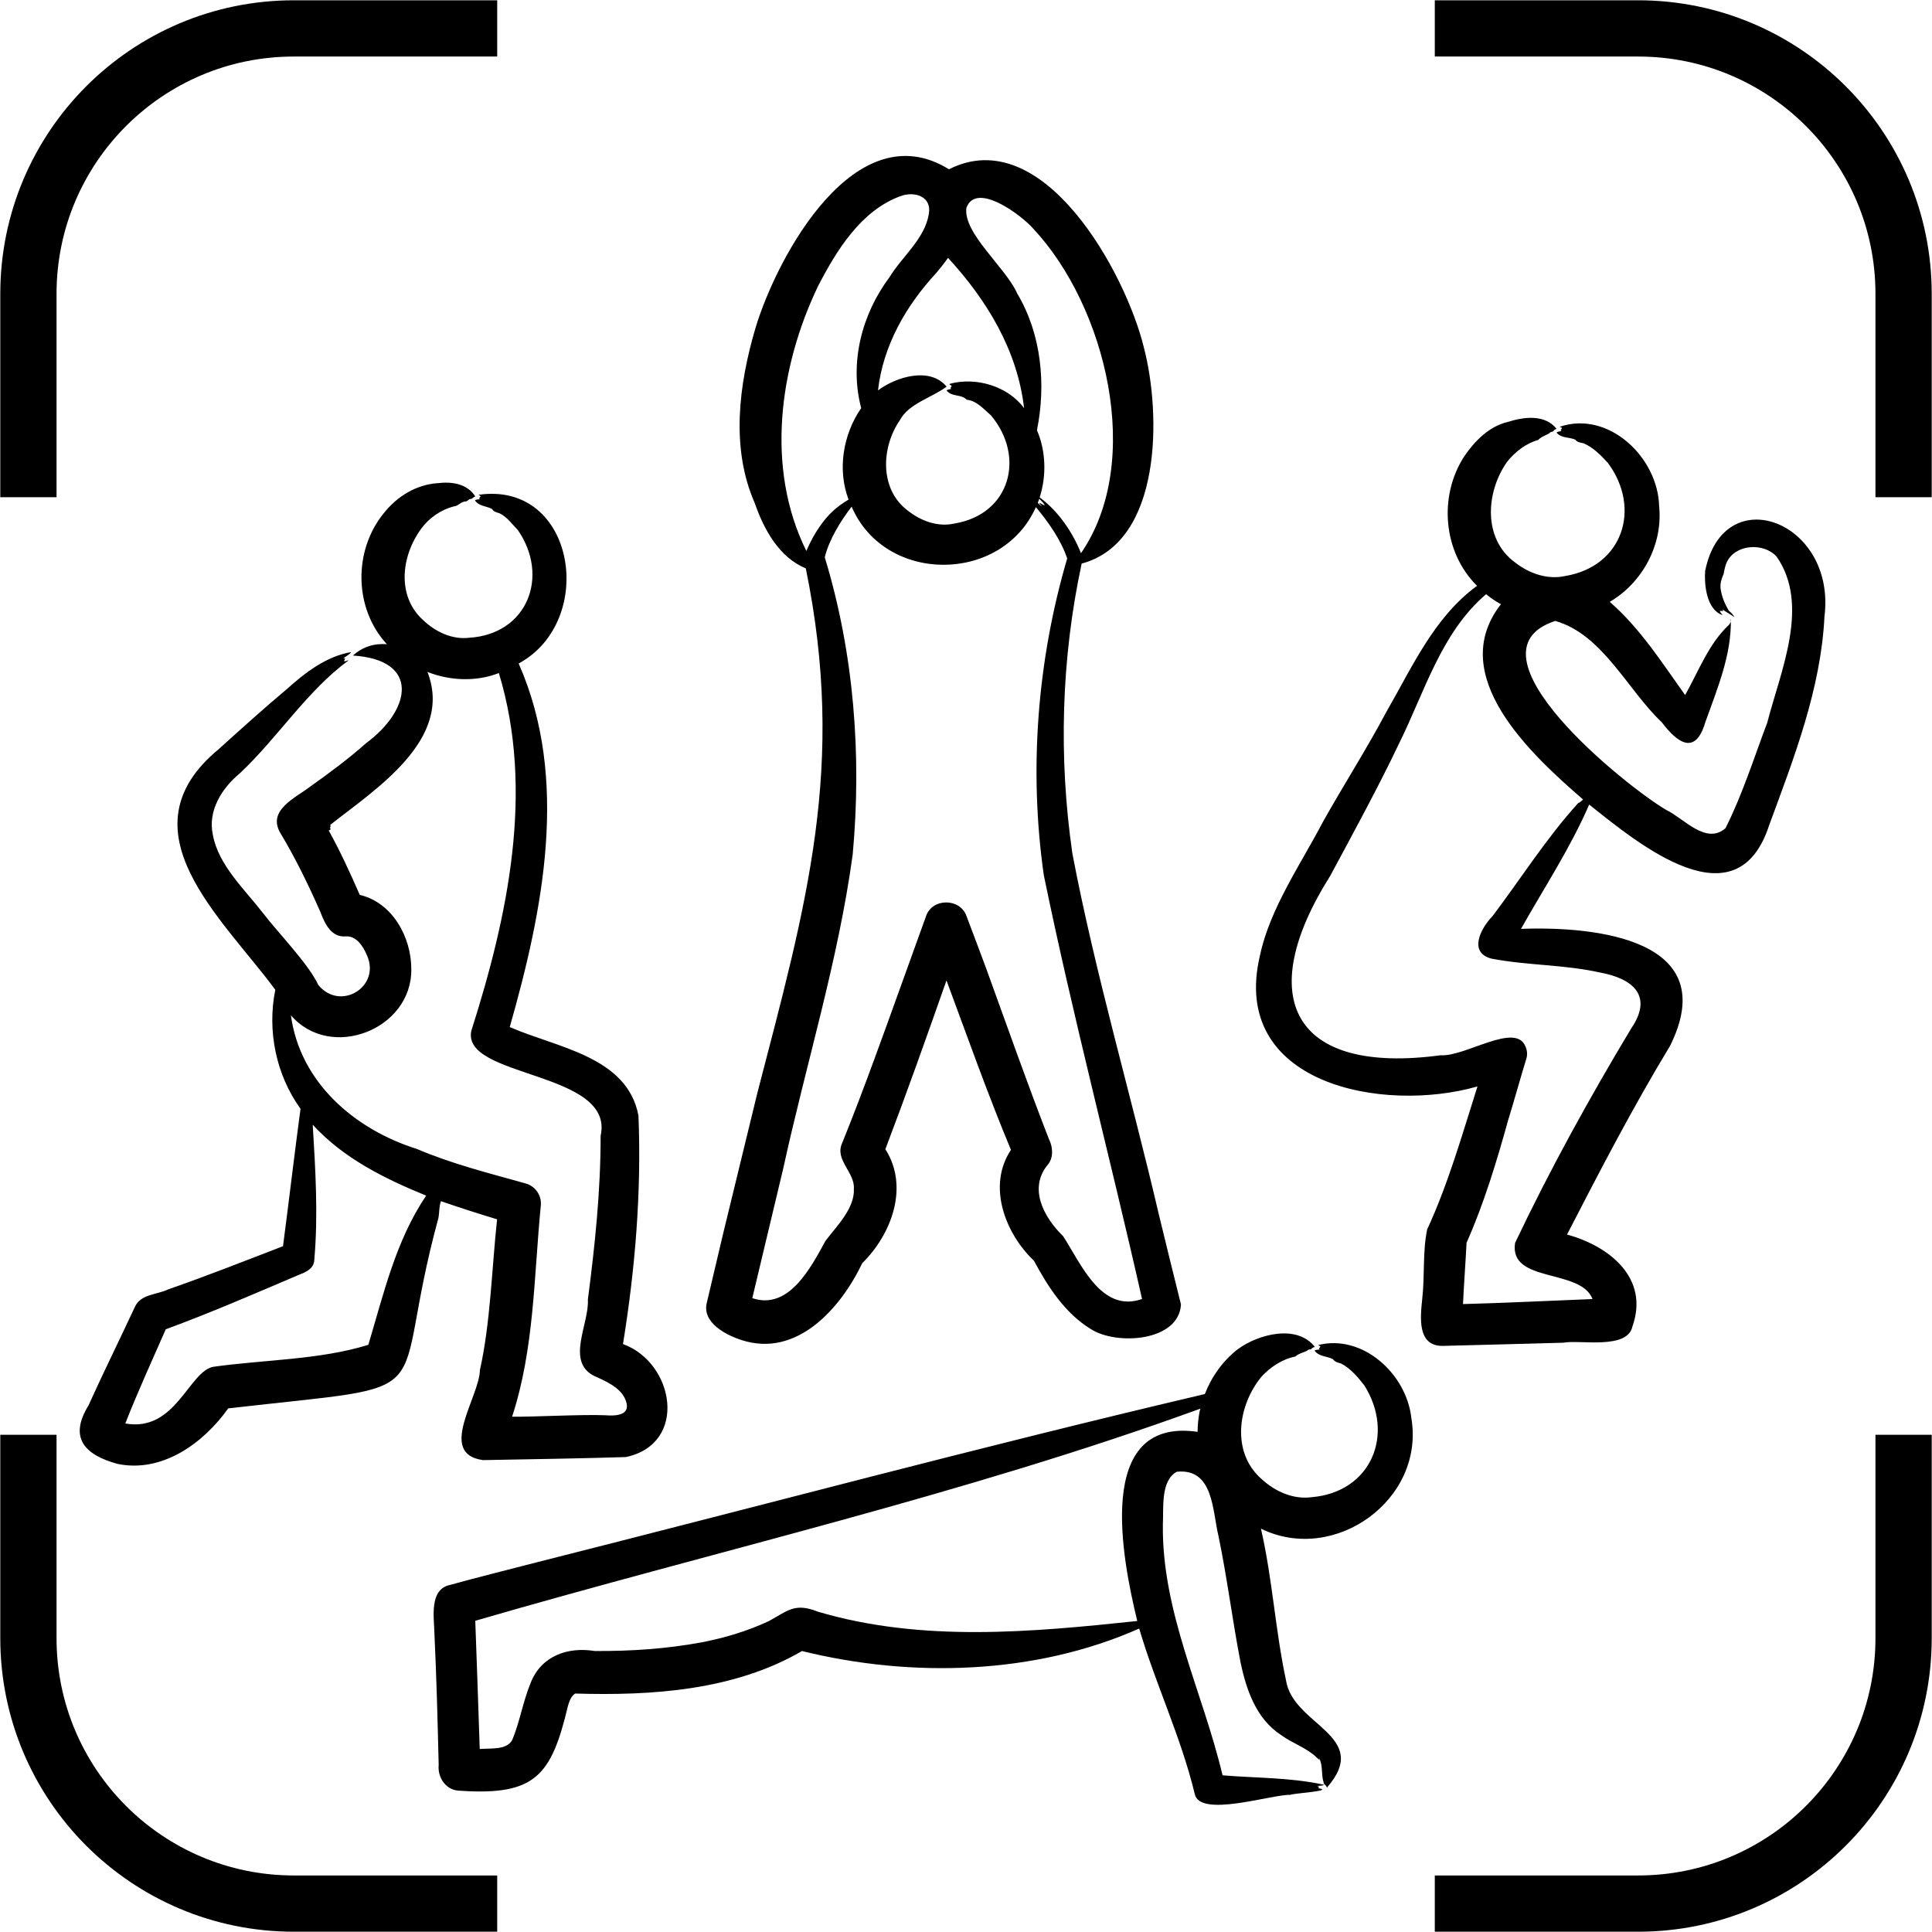 <?xml version="1.0" encoding="UTF-8"?> <svg xmlns="http://www.w3.org/2000/svg" width="68" height="68" viewBox="0 0 68 68" fill="none"><path d="M67 17.5V10.342C67 5.183 62.817 1 57.657 1H50.5M1 17.5V10.342C1 5.183 5.183 1 10.342 1H17.5M1 50.5V57.657C1 62.817 5.183 67 10.342 67H17.5M67 50.5V57.657C67 62.817 62.817 67 57.657 67H50.5" stroke="black" stroke-width="1.98"></path><path d="M64.215 21.699C64.636 18.349 60.675 16.845 60.017 20.089C59.977 20.622 60.079 21.459 60.624 21.649C60.601 21.601 60.538 21.556 60.537 21.503C60.6 21.493 60.686 21.545 60.623 21.446C60.754 21.548 60.912 21.62 61.042 21.72C60.998 21.617 60.919 21.559 60.843 21.486C60.703 21.248 60.599 21.001 60.559 20.716C60.535 20.523 60.599 20.358 60.67 20.187C60.689 20.059 60.721 19.924 60.77 19.803C61.065 19.146 62.078 19.086 62.532 19.593C63.717 21.298 62.671 23.614 62.201 25.436C61.732 26.677 61.328 27.967 60.731 29.151C60.048 29.745 59.276 28.814 58.657 28.513C57.254 27.701 51.354 22.963 54.739 21.855C56.407 22.326 57.282 24.282 58.491 25.424C59.038 26.148 59.67 26.602 60.018 25.43C60.44 24.246 60.953 23.041 60.919 21.777C60.95 21.857 60.897 21.934 60.851 21.994C60.139 22.661 59.787 23.619 59.311 24.464C58.496 23.324 57.731 22.118 56.658 21.183C57.815 20.506 58.529 19.167 58.397 17.828C58.358 16.102 56.623 14.438 54.898 15.02C54.92 15.047 54.959 15.032 54.976 15.069C54.962 15.111 54.9 15.144 54.962 15.171C54.901 15.191 54.837 15.179 54.786 15.228C54.956 15.428 55.224 15.381 55.442 15.472C55.519 15.57 55.616 15.575 55.738 15.603C56.071 15.743 56.355 16.031 56.594 16.295C57.777 17.891 57.12 19.94 55.083 20.275C54.459 20.412 53.813 20.18 53.322 19.794C52.181 18.955 52.302 17.314 53.039 16.262C53.314 15.914 53.701 15.606 54.14 15.485C54.251 15.362 54.411 15.329 54.542 15.241C54.572 15.185 54.635 15.209 54.671 15.179C54.697 15.128 54.741 15.116 54.786 15.092C54.371 14.577 53.646 14.668 53.065 14.852C52.417 15.004 51.907 15.519 51.543 16.053C50.625 17.454 50.786 19.431 51.987 20.619C50.475 21.723 49.703 23.483 48.794 25.059C48.093 26.377 47.289 27.632 46.559 28.934C45.792 30.402 44.693 31.982 44.348 33.624C43.264 38.164 48.674 39.194 52.002 38.239C51.464 39.932 50.974 41.667 50.231 43.273C50.067 44.064 50.151 44.909 50.058 45.715C49.993 46.352 49.868 47.389 50.789 47.371C52.023 47.336 53.768 47.298 55.023 47.259C55.59 47.145 57.284 47.52 57.457 46.683C58.06 44.981 56.637 43.855 55.154 43.452C56.311 41.209 57.471 38.971 58.779 36.814C60.643 33.065 56.182 32.595 53.534 32.693C54.352 31.24 55.27 29.852 55.934 28.318C57.687 29.716 61.13 32.566 62.271 29.037C63.144 26.673 64.091 24.238 64.215 21.699ZM55.54 28.273C54.429 29.497 53.525 30.932 52.529 32.249C52.124 32.662 51.663 33.529 52.501 33.742C53.78 33.985 55.06 33.948 56.313 34.229C57.483 34.441 58.188 35.056 57.419 36.189C55.941 38.644 54.555 41.161 53.326 43.746C53.102 45.173 55.639 44.636 56.051 45.722C54.531 45.782 53.013 45.859 51.493 45.899C51.514 45.364 51.595 44.248 51.618 43.741C52.238 42.345 52.68 40.872 53.088 39.405C53.258 38.86 53.547 37.827 53.721 37.267C53.762 37.133 53.757 36.985 53.697 36.847C53.361 35.946 51.57 37.202 50.711 37.141C45.506 37.842 44.101 35.131 46.821 30.824C47.589 29.397 48.547 27.637 49.234 26.185C50.137 24.372 50.719 22.267 52.306 20.914C52.468 21.048 52.642 21.168 52.829 21.265C50.86 23.782 53.909 26.571 55.72 28.141C55.656 28.2 55.595 28.25 55.54 28.273ZM15.43 42.872C15.468 42.675 15.45 42.476 15.519 42.277C16.176 42.505 16.832 42.715 17.496 42.916C17.312 44.604 17.264 46.565 16.892 48.217C16.875 49.174 15.374 51.168 17 51.391C18.286 51.37 20.754 51.325 22.026 51.284C24.233 50.819 23.74 47.965 21.927 47.306C22.357 44.653 22.58 41.956 22.472 39.27C22.084 37.173 19.562 36.867 17.942 36.148C19.111 32.037 20.051 27.421 18.255 23.353C21.022 21.857 20.26 16.924 16.845 17.415C16.864 17.445 16.903 17.433 16.915 17.471C16.898 17.511 16.834 17.539 16.891 17.571C16.831 17.586 16.77 17.568 16.717 17.611C16.856 17.824 17.119 17.806 17.318 17.914C17.385 18.02 17.469 18.028 17.587 18.069C17.847 18.194 18.032 18.457 18.229 18.66C19.345 20.276 18.573 22.319 16.514 22.447C15.91 22.52 15.32 22.235 14.891 21.824C13.944 20.972 14.133 19.541 14.827 18.607C15.097 18.235 15.514 17.943 15.968 17.824C16.13 17.817 16.218 17.655 16.385 17.649C16.457 17.652 16.497 17.555 16.568 17.563C16.632 17.557 16.662 17.484 16.731 17.476C16.446 17.028 15.92 16.945 15.409 17.005C14.648 17.056 13.974 17.471 13.506 18.065C12.432 19.383 12.454 21.416 13.617 22.674C13.161 22.637 12.756 22.772 12.422 23.073C14.797 23.223 14.479 24.98 12.882 26.16C12.265 26.707 11.592 27.209 10.917 27.686C10.398 28.086 9.392 28.518 9.87 29.323C10.397 30.201 10.862 31.155 11.278 32.102C11.43 32.501 11.655 33.005 12.177 32.957C12.539 32.938 12.776 33.294 12.909 33.609C13.425 34.725 11.977 35.614 11.203 34.667C10.86 33.924 9.756 32.797 9.25 32.128C8.613 31.306 7.687 30.45 7.493 29.389C7.303 28.534 7.812 27.736 8.451 27.209C9.788 25.95 10.801 24.32 12.27 23.242C12.218 23.239 12.162 23.29 12.113 23.274C12.117 23.206 12.201 23.144 12.077 23.178C12.171 23.1 12.288 23.05 12.361 22.952C11.498 23.093 10.741 23.673 10.107 24.244C9.272 24.945 8.476 25.665 7.671 26.392L7.707 26.36C4.221 29.228 7.83 32.31 9.69 34.838C9.397 36.272 9.715 37.831 10.577 39.026C10.362 40.63 10.173 42.248 9.961 43.862C8.622 44.379 7.271 44.911 5.915 45.384C5.515 45.576 4.94 45.544 4.741 46.013C4.231 47.109 3.613 48.362 3.115 49.466C2.416 50.6 2.97 51.202 4.13 51.523C5.709 51.854 7.169 50.789 8.032 49.571C15.938 48.656 13.608 49.548 15.43 42.872ZM12.997 47.316V47.316L12.998 47.315C12.998 47.315 12.997 47.316 12.997 47.316ZM13.356 47.637C13.347 47.634 13.337 47.632 13.328 47.627C13.334 47.63 13.344 47.633 13.356 47.637ZM14.982 42.109C13.927 43.682 13.5 45.547 12.964 47.334C11.243 47.866 9.294 47.854 7.507 48.107C6.64 48.273 6.185 50.417 4.411 50.102C4.788 49.124 5.407 47.759 5.834 46.787C7.424 46.202 9 45.518 10.554 44.855C10.791 44.768 11.055 44.635 11.062 44.34C11.202 42.762 11.102 41.162 11.007 39.587C12.084 40.766 13.549 41.492 15.002 42.083C14.996 42.092 14.988 42.1 14.982 42.109ZM14.669 40.438C12.481 39.749 10.558 38.098 10.239 35.734C11.635 37.361 14.51 36.23 14.476 34.106C14.477 32.99 13.82 31.771 12.662 31.496C12.327 30.729 11.977 29.967 11.571 29.232C11.631 29.202 11.648 29.199 11.62 29.14C11.631 29.136 11.593 29.12 11.62 29.119C11.635 29.117 11.624 29.099 11.633 29.087C11.644 29.066 11.62 29.052 11.624 29.032C13.223 27.773 15.968 26.025 15.045 23.65C15.839 23.963 16.759 24.002 17.558 23.689C18.817 27.828 17.873 32.251 16.591 36.274C16.216 37.947 21.65 37.688 21.14 39.976C21.142 41.902 20.94 43.834 20.691 45.742C20.74 46.597 19.916 47.904 20.894 48.419C21.295 48.598 21.787 48.814 21.981 49.194C22.281 49.804 21.733 49.847 21.287 49.812C20.477 49.778 18.811 49.872 18.024 49.864C18.81 47.461 18.79 44.913 19.035 42.429C19.069 42.078 18.844 41.744 18.492 41.651C17.201 41.29 15.902 40.964 14.669 40.438ZM49.673 49.9C49.501 48.355 47.962 46.947 46.397 47.341C46.418 47.37 46.459 47.358 46.472 47.397C46.455 47.438 46.39 47.465 46.451 47.497C46.387 47.513 46.323 47.495 46.268 47.539C46.425 47.753 46.701 47.728 46.914 47.837C46.982 47.938 47.088 47.957 47.205 47.993C47.533 48.162 47.799 48.476 48.021 48.764C49.102 50.48 48.264 52.519 46.166 52.696C45.52 52.784 44.88 52.496 44.411 52.064C43.318 51.118 43.568 49.455 44.408 48.446C44.716 48.115 45.134 47.834 45.591 47.746C45.714 47.631 45.878 47.611 46.019 47.533C46.054 47.48 46.115 47.508 46.155 47.481C46.185 47.433 46.231 47.424 46.278 47.404C45.643 46.603 44.296 46.952 43.565 47.489C43.041 47.894 42.646 48.451 42.406 49.066C34.559 50.908 26.71 53.015 18.876 54.992C18.117 55.189 16.589 55.573 15.845 55.783C15.095 55.934 15.28 56.939 15.29 57.489C15.364 59.033 15.403 60.569 15.44 62.115C15.396 62.575 15.704 63.026 16.194 63.028C18.855 63.207 19.409 62.489 19.995 60.023C20.046 59.866 20.099 59.704 20.243 59.607C22.935 59.687 25.833 59.504 28.228 58.111C32.094 59.066 36.436 58.944 40.096 57.319C40.675 59.285 41.572 61.148 42.051 63.142C42.224 63.987 44.723 63.163 45.408 63.172C45.579 63.111 46.964 63.035 46.407 62.94C46.408 62.928 46.41 62.917 46.411 62.906C46.465 62.88 46.379 62.871 46.353 62.863C46.432 62.847 46.548 62.858 46.609 62.82C45.434 62.558 44.227 62.586 43.03 62.485C42.331 59.54 40.889 56.742 40.929 53.656C40.961 53.052 40.844 52.127 41.417 51.801C42.719 51.664 42.67 53.182 42.889 54.075C43.192 55.536 43.374 57.01 43.657 58.478C43.858 59.46 44.21 60.498 45.092 61.069C45.495 61.365 45.987 61.513 46.34 61.856C46.369 61.88 46.425 61.937 46.45 61.95C46.446 61.946 46.407 61.878 46.427 61.885C46.568 62.114 46.498 62.465 46.584 62.723C46.579 62.81 46.677 62.812 46.703 62.919C48.308 61.079 45.492 60.734 45.261 59.129C44.885 57.373 44.785 55.559 44.381 53.804C46.974 55.075 50.168 52.777 49.673 49.9ZM42.216 49.714C42.176 49.939 42.154 50.166 42.151 50.396C38.491 49.867 39.503 54.888 40.028 57.054C36.312 57.446 32.455 57.809 28.795 56.728C27.983 56.408 27.755 56.673 27.064 57.056C26.312 57.406 25.526 57.644 24.701 57.804C23.458 58.035 22.207 58.118 20.934 58.11C19.995 57.957 19.052 58.272 18.677 59.233C18.412 59.87 18.29 60.618 18.032 61.235C17.837 61.609 17.269 61.523 16.885 61.56C16.835 60.102 16.784 58.506 16.728 57.046C25.217 54.577 33.938 52.608 42.251 49.579C42.237 49.623 42.223 49.668 42.216 49.714ZM26.098 47.165C28.054 47.804 29.596 46.036 30.349 44.459C31.378 43.446 32.008 41.775 31.162 40.448C31.912 38.476 32.615 36.496 33.313 34.508C34.053 36.501 34.763 38.508 35.582 40.472C34.732 41.749 35.388 43.421 36.393 44.376C36.868 45.262 37.478 46.222 38.391 46.777C39.291 47.363 41.496 47.221 41.566 45.911C41.383 45.189 40.947 43.401 40.78 42.714C39.795 38.488 38.557 34.302 37.744 30.042C37.255 26.654 37.351 23.184 38.071 19.836C40.909 19.078 40.87 14.561 40.262 12.236C39.621 9.597 36.709 4.283 33.401 5.958C30.129 3.934 27.367 8.962 26.586 11.559C26.005 13.538 25.714 15.768 26.563 17.703C26.887 18.636 27.42 19.615 28.361 20.005C29.791 26.975 28.381 31.826 26.658 38.463C26.287 39.989 25.835 41.838 25.462 43.377L24.878 45.849C24.7 46.552 25.556 46.991 26.098 47.165ZM34.014 7.315C34.36 6.37 35.969 7.587 36.365 8.046C38.929 10.784 40.273 16.241 38.047 19.471C37.747 18.713 37.235 17.981 36.593 17.507C36.837 16.745 36.814 15.874 36.497 15.143C36.821 13.549 36.659 11.768 35.807 10.338C35.4 9.412 33.893 8.213 34.014 7.315ZM36.635 17.779C36.649 17.796 36.66 17.813 36.675 17.832C36.626 17.787 36.577 17.744 36.527 17.702C36.546 17.653 36.562 17.603 36.579 17.553C36.643 17.62 36.743 17.715 36.774 17.787C36.694 17.773 36.486 17.606 36.635 17.779ZM32.95 9.612C33.089 9.444 33.233 9.268 33.368 9.076C34.733 10.559 35.809 12.325 36.044 14.364C35.471 13.589 34.36 13.265 33.446 13.504C33.373 13.542 33.48 13.55 33.495 13.586C33.483 13.627 33.424 13.661 33.482 13.688C33.425 13.709 33.365 13.697 33.318 13.745C33.497 13.98 33.845 13.865 34.021 14.068C34.376 14.103 34.622 14.399 34.877 14.618C36.1 16.07 35.563 18.102 33.59 18.427C33.017 18.557 32.423 18.34 31.97 17.986C30.949 17.24 31.011 15.753 31.668 14.796C31.982 14.2 32.786 14.005 33.318 13.609C32.735 12.903 31.549 13.255 30.903 13.741C31.078 12.174 31.886 10.758 32.95 9.612ZM28.855 18.527C28.668 18.79 28.513 19.084 28.381 19.392C26.936 16.478 27.424 12.925 28.794 10.068C29.444 8.813 30.3 7.418 31.682 6.908C32.19 6.713 32.807 6.916 32.691 7.533C32.55 8.408 31.75 9.027 31.306 9.759C30.331 11.061 29.889 12.768 30.311 14.364C29.674 15.288 29.465 16.523 29.867 17.583C29.427 17.848 29.146 18.107 28.855 18.527ZM27.571 41.111C28.374 37.434 29.504 33.809 30.012 30.076C30.334 26.577 30.055 22.983 29.029 19.615C29.182 18.989 29.585 18.342 29.974 17.832C31.15 20.565 35.259 20.552 36.46 17.849C36.903 18.382 37.335 18.988 37.562 19.655C36.509 23.24 36.208 27.091 36.738 30.799C37.764 35.797 39.075 40.739 40.196 45.72C38.765 46.225 38.051 44.487 37.42 43.511C36.724 42.834 36.177 41.799 36.905 40.962C37.084 40.71 37.056 40.365 36.917 40.087C36.148 38.114 35.443 36.103 34.719 34.111C34.493 33.491 34.249 32.862 34.017 32.242C33.798 31.605 32.801 31.596 32.59 32.256C31.982 33.928 31.394 35.592 30.78 37.263C30.412 38.265 30.034 39.262 29.635 40.248C29.379 40.826 30.091 41.267 30.053 41.837C30.089 42.525 29.465 43.133 29.052 43.678C28.535 44.623 27.762 46.122 26.478 45.691L27.571 41.111Z" fill="black"></path></svg> 